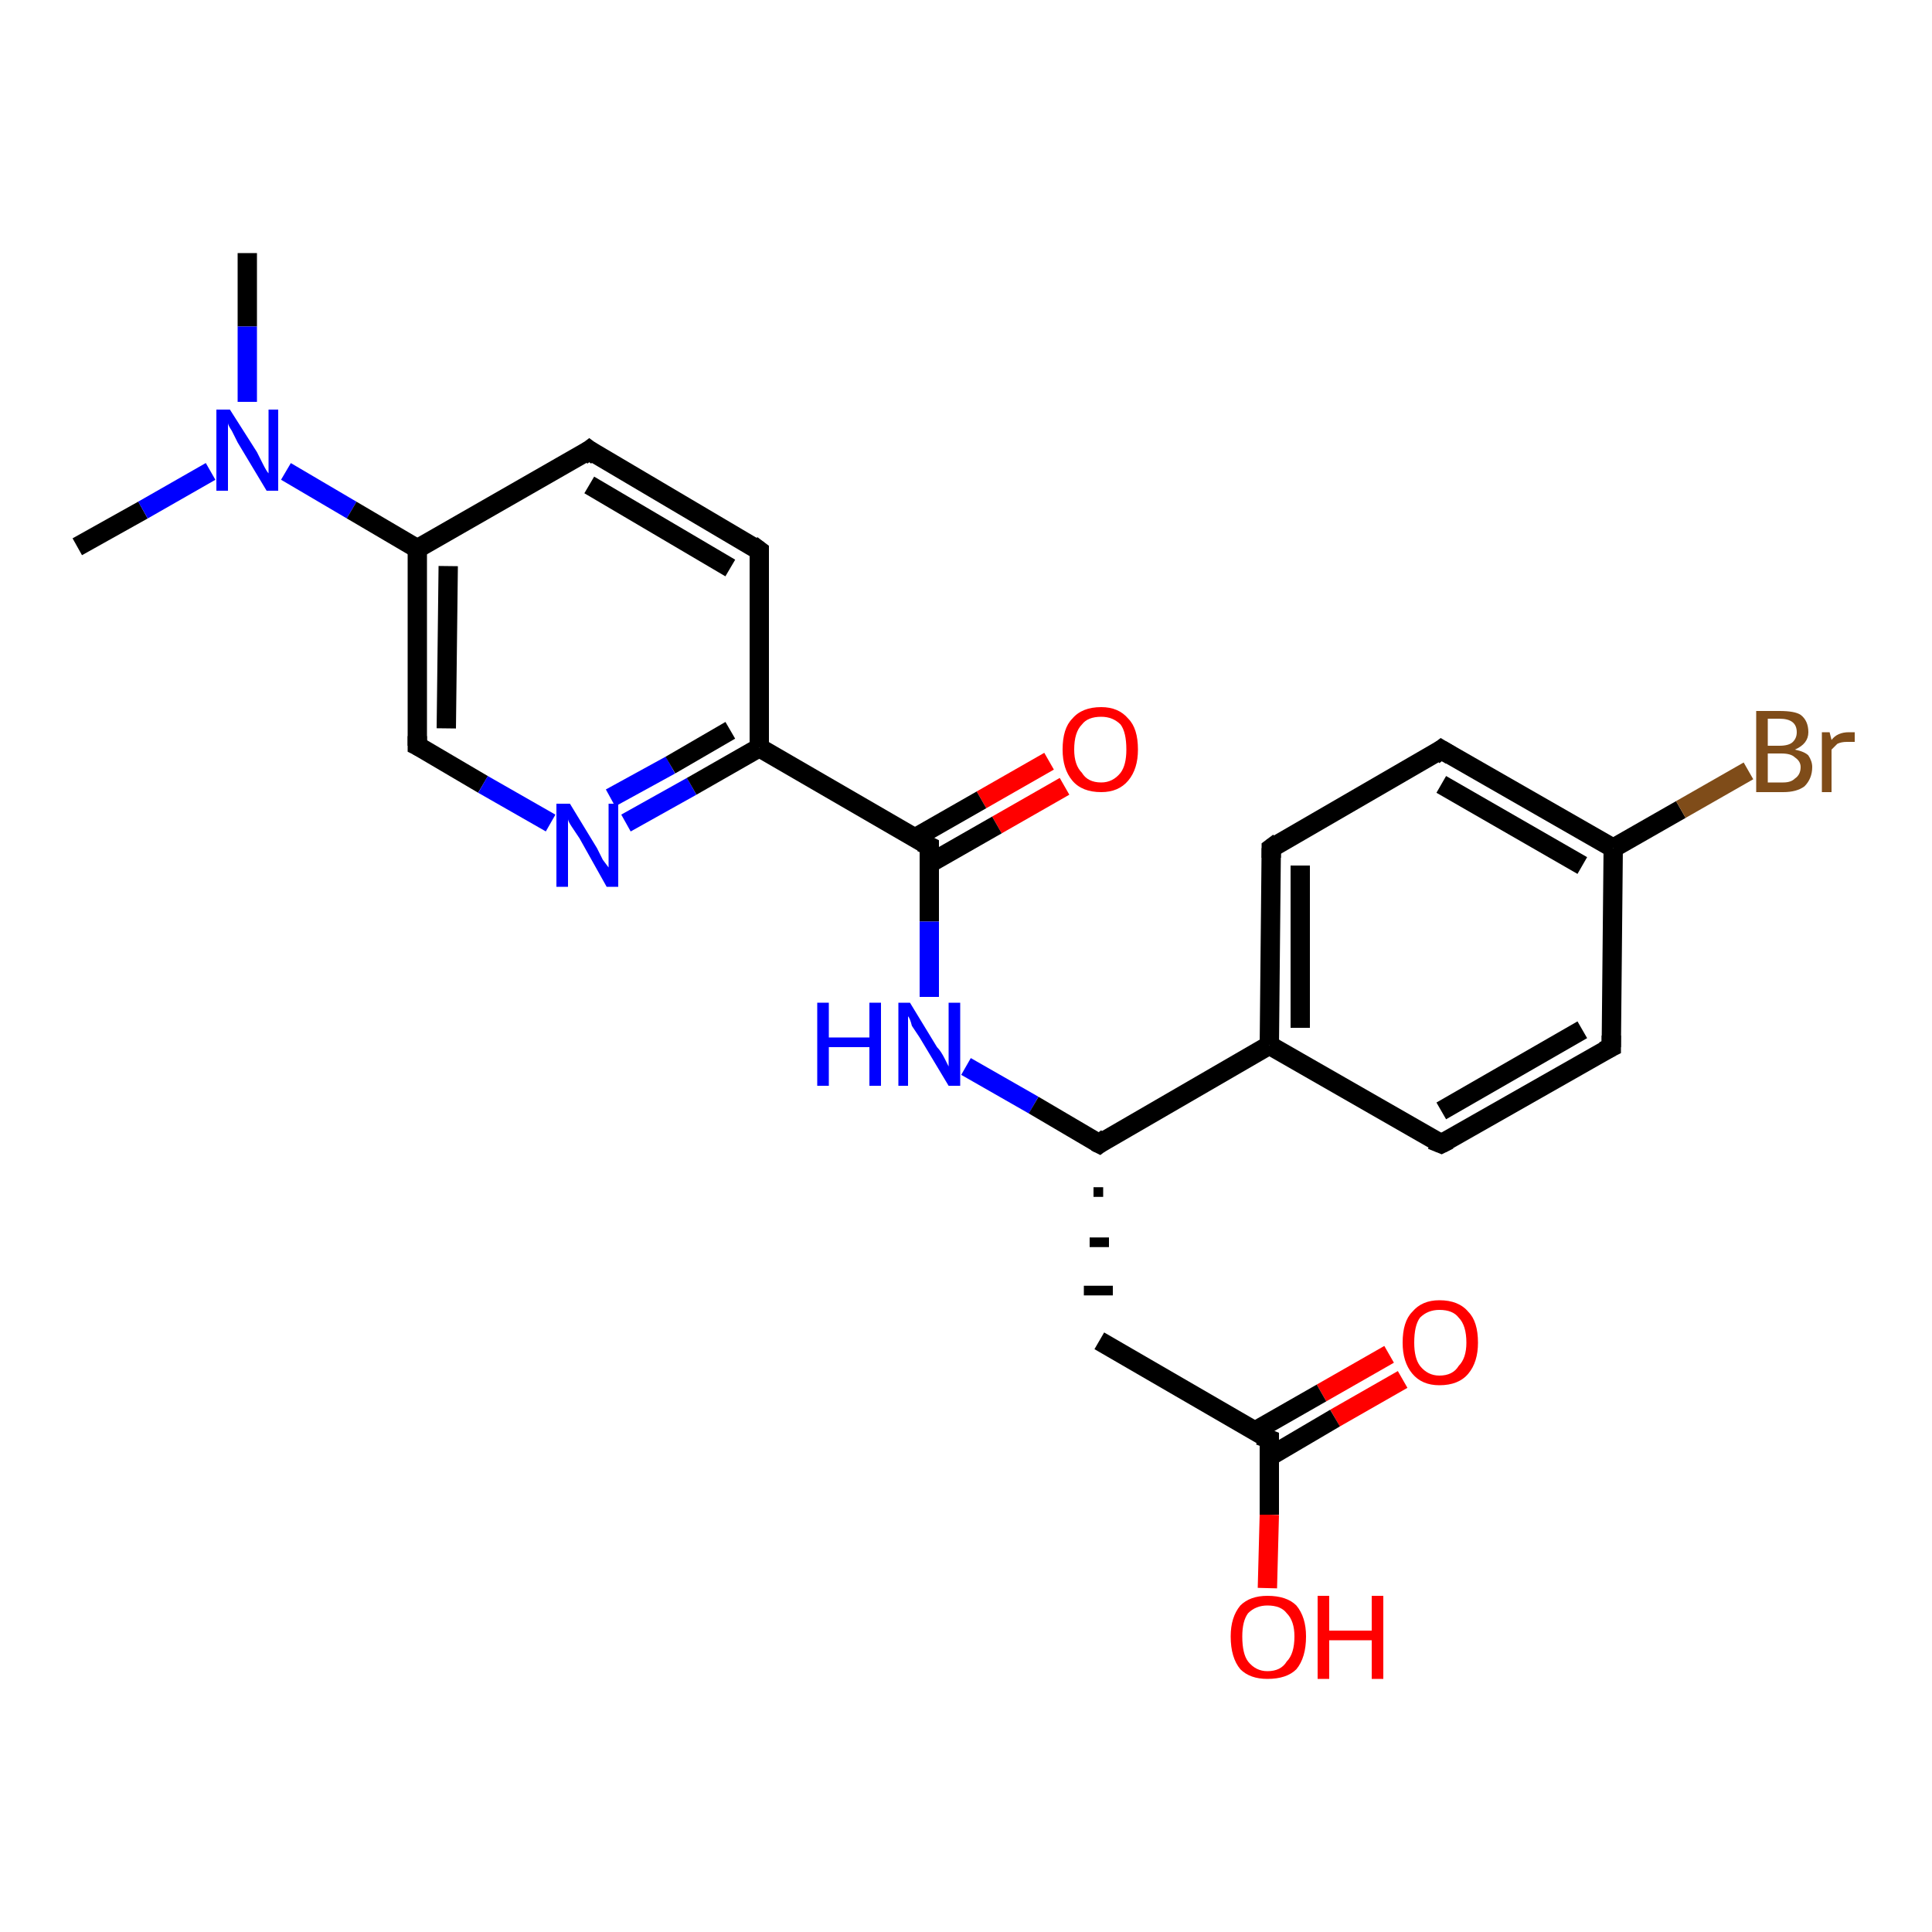 <?xml version='1.0' encoding='iso-8859-1'?>
<svg version='1.1' baseProfile='full'
              xmlns='http://www.w3.org/2000/svg'
                      xmlns:rdkit='http://www.rdkit.org/xml'
                      xmlns:xlink='http://www.w3.org/1999/xlink'
                  xml:space='preserve'
width='100px' height='100px' viewBox='0 0 100 100'>
<!-- END OF HEADER -->
<rect style='opacity:1.0;fill:#FFFFFF;stroke:none' width='100.0' height='100.0' x='0.0' y='0.0'> </rect>
<path class='bond-0 atom-23 atom-21' d='M 4.0,28.3 L 7.4,26.4' style='fill:none;fill-rule:evenodd;stroke:#000000;stroke-width:1.0px;stroke-linecap:butt;stroke-linejoin:miter;stroke-opacity:1' />
<path class='bond-0 atom-23 atom-21' d='M 7.4,26.4 L 10.9,24.4' style='fill:none;fill-rule:evenodd;stroke:#0000FF;stroke-width:1.0px;stroke-linecap:butt;stroke-linejoin:miter;stroke-opacity:1' />
<path class='bond-1 atom-22 atom-21' d='M 12.8,13.1 L 12.8,16.9' style='fill:none;fill-rule:evenodd;stroke:#000000;stroke-width:1.0px;stroke-linecap:butt;stroke-linejoin:miter;stroke-opacity:1' />
<path class='bond-1 atom-22 atom-21' d='M 12.8,16.9 L 12.8,20.8' style='fill:none;fill-rule:evenodd;stroke:#0000FF;stroke-width:1.0px;stroke-linecap:butt;stroke-linejoin:miter;stroke-opacity:1' />
<path class='bond-2 atom-21 atom-20' d='M 14.8,24.4 L 18.2,26.4' style='fill:none;fill-rule:evenodd;stroke:#0000FF;stroke-width:1.0px;stroke-linecap:butt;stroke-linejoin:miter;stroke-opacity:1' />
<path class='bond-2 atom-21 atom-20' d='M 18.2,26.4 L 21.6,28.4' style='fill:none;fill-rule:evenodd;stroke:#000000;stroke-width:1.0px;stroke-linecap:butt;stroke-linejoin:miter;stroke-opacity:1' />
<path class='bond-3 atom-20 atom-17' d='M 21.6,28.4 L 30.5,23.3' style='fill:none;fill-rule:evenodd;stroke:#000000;stroke-width:1.0px;stroke-linecap:butt;stroke-linejoin:miter;stroke-opacity:1' />
<path class='bond-4 atom-17 atom-1' d='M 30.5,23.3 L 39.3,28.5' style='fill:none;fill-rule:evenodd;stroke:#000000;stroke-width:1.0px;stroke-linecap:butt;stroke-linejoin:miter;stroke-opacity:1' />
<path class='bond-4 atom-17 atom-1' d='M 30.5,25.1 L 37.8,29.4' style='fill:none;fill-rule:evenodd;stroke:#000000;stroke-width:1.0px;stroke-linecap:butt;stroke-linejoin:miter;stroke-opacity:1' />
<path class='bond-5 atom-1 atom-2' d='M 39.3,28.5 L 39.3,38.7' style='fill:none;fill-rule:evenodd;stroke:#000000;stroke-width:1.0px;stroke-linecap:butt;stroke-linejoin:miter;stroke-opacity:1' />
<path class='bond-6 atom-2 atom-3' d='M 39.3,38.7 L 48.1,43.8' style='fill:none;fill-rule:evenodd;stroke:#000000;stroke-width:1.0px;stroke-linecap:butt;stroke-linejoin:miter;stroke-opacity:1' />
<path class='bond-7 atom-16 atom-3' d='M 55.1,40.7 L 51.6,42.7' style='fill:none;fill-rule:evenodd;stroke:#FF0000;stroke-width:1.0px;stroke-linecap:butt;stroke-linejoin:miter;stroke-opacity:1' />
<path class='bond-7 atom-16 atom-3' d='M 51.6,42.7 L 48.1,44.7' style='fill:none;fill-rule:evenodd;stroke:#000000;stroke-width:1.0px;stroke-linecap:butt;stroke-linejoin:miter;stroke-opacity:1' />
<path class='bond-7 atom-16 atom-3' d='M 54.3,39.4 L 50.8,41.4' style='fill:none;fill-rule:evenodd;stroke:#FF0000;stroke-width:1.0px;stroke-linecap:butt;stroke-linejoin:miter;stroke-opacity:1' />
<path class='bond-7 atom-16 atom-3' d='M 50.8,41.4 L 47.3,43.4' style='fill:none;fill-rule:evenodd;stroke:#000000;stroke-width:1.0px;stroke-linecap:butt;stroke-linejoin:miter;stroke-opacity:1' />
<path class='bond-8 atom-3 atom-0' d='M 48.1,43.8 L 48.1,47.7' style='fill:none;fill-rule:evenodd;stroke:#000000;stroke-width:1.0px;stroke-linecap:butt;stroke-linejoin:miter;stroke-opacity:1' />
<path class='bond-8 atom-3 atom-0' d='M 48.1,47.7 L 48.1,51.6' style='fill:none;fill-rule:evenodd;stroke:#0000FF;stroke-width:1.0px;stroke-linecap:butt;stroke-linejoin:miter;stroke-opacity:1' />
<path class='bond-9 atom-0 atom-4' d='M 50.0,55.2 L 53.5,57.2' style='fill:none;fill-rule:evenodd;stroke:#0000FF;stroke-width:1.0px;stroke-linecap:butt;stroke-linejoin:miter;stroke-opacity:1' />
<path class='bond-9 atom-0 atom-4' d='M 53.5,57.2 L 56.9,59.2' style='fill:none;fill-rule:evenodd;stroke:#000000;stroke-width:1.0px;stroke-linecap:butt;stroke-linejoin:miter;stroke-opacity:1' />
<path class='bond-10 atom-4 atom-5' d='M 56.6,61.7 L 57.1,61.7' style='fill:none;fill-rule:evenodd;stroke:#000000;stroke-width:0.5px;stroke-linecap:butt;stroke-linejoin:miter;stroke-opacity:1' />
<path class='bond-10 atom-4 atom-5' d='M 56.4,64.3 L 57.4,64.3' style='fill:none;fill-rule:evenodd;stroke:#000000;stroke-width:0.5px;stroke-linecap:butt;stroke-linejoin:miter;stroke-opacity:1' />
<path class='bond-10 atom-4 atom-5' d='M 56.1,66.8 L 57.6,66.8' style='fill:none;fill-rule:evenodd;stroke:#000000;stroke-width:0.5px;stroke-linecap:butt;stroke-linejoin:miter;stroke-opacity:1' />
<path class='bond-11 atom-13 atom-5' d='M 65.7,74.5 L 56.9,69.4' style='fill:none;fill-rule:evenodd;stroke:#000000;stroke-width:1.0px;stroke-linecap:butt;stroke-linejoin:miter;stroke-opacity:1' />
<path class='bond-12 atom-15 atom-13' d='M 72.6,71.4 L 69.1,73.4' style='fill:none;fill-rule:evenodd;stroke:#FF0000;stroke-width:1.0px;stroke-linecap:butt;stroke-linejoin:miter;stroke-opacity:1' />
<path class='bond-12 atom-15 atom-13' d='M 69.1,73.4 L 65.7,75.4' style='fill:none;fill-rule:evenodd;stroke:#000000;stroke-width:1.0px;stroke-linecap:butt;stroke-linejoin:miter;stroke-opacity:1' />
<path class='bond-12 atom-15 atom-13' d='M 71.9,70.1 L 68.4,72.1' style='fill:none;fill-rule:evenodd;stroke:#FF0000;stroke-width:1.0px;stroke-linecap:butt;stroke-linejoin:miter;stroke-opacity:1' />
<path class='bond-12 atom-15 atom-13' d='M 68.4,72.1 L 64.9,74.1' style='fill:none;fill-rule:evenodd;stroke:#000000;stroke-width:1.0px;stroke-linecap:butt;stroke-linejoin:miter;stroke-opacity:1' />
<path class='bond-13 atom-14 atom-13' d='M 65.6,82.2 L 65.7,78.4' style='fill:none;fill-rule:evenodd;stroke:#FF0000;stroke-width:1.0px;stroke-linecap:butt;stroke-linejoin:miter;stroke-opacity:1' />
<path class='bond-13 atom-14 atom-13' d='M 65.7,78.4 L 65.7,74.5' style='fill:none;fill-rule:evenodd;stroke:#000000;stroke-width:1.0px;stroke-linecap:butt;stroke-linejoin:miter;stroke-opacity:1' />
<path class='bond-14 atom-4 atom-6' d='M 56.9,59.2 L 65.7,54.1' style='fill:none;fill-rule:evenodd;stroke:#000000;stroke-width:1.0px;stroke-linecap:butt;stroke-linejoin:miter;stroke-opacity:1' />
<path class='bond-15 atom-6 atom-11' d='M 65.7,54.1 L 65.8,43.9' style='fill:none;fill-rule:evenodd;stroke:#000000;stroke-width:1.0px;stroke-linecap:butt;stroke-linejoin:miter;stroke-opacity:1' />
<path class='bond-15 atom-6 atom-11' d='M 67.3,53.2 L 67.3,44.8' style='fill:none;fill-rule:evenodd;stroke:#000000;stroke-width:1.0px;stroke-linecap:butt;stroke-linejoin:miter;stroke-opacity:1' />
<path class='bond-16 atom-11 atom-10' d='M 65.8,43.9 L 74.6,38.8' style='fill:none;fill-rule:evenodd;stroke:#000000;stroke-width:1.0px;stroke-linecap:butt;stroke-linejoin:miter;stroke-opacity:1' />
<path class='bond-17 atom-10 atom-7' d='M 74.6,38.8 L 83.5,43.9' style='fill:none;fill-rule:evenodd;stroke:#000000;stroke-width:1.0px;stroke-linecap:butt;stroke-linejoin:miter;stroke-opacity:1' />
<path class='bond-17 atom-10 atom-7' d='M 74.6,40.6 L 81.9,44.8' style='fill:none;fill-rule:evenodd;stroke:#000000;stroke-width:1.0px;stroke-linecap:butt;stroke-linejoin:miter;stroke-opacity:1' />
<path class='bond-18 atom-7 atom-9' d='M 83.5,43.9 L 87.0,41.9' style='fill:none;fill-rule:evenodd;stroke:#000000;stroke-width:1.0px;stroke-linecap:butt;stroke-linejoin:miter;stroke-opacity:1' />
<path class='bond-18 atom-7 atom-9' d='M 87.0,41.9 L 90.5,39.9' style='fill:none;fill-rule:evenodd;stroke:#7F4C19;stroke-width:1.0px;stroke-linecap:butt;stroke-linejoin:miter;stroke-opacity:1' />
<path class='bond-19 atom-12 atom-7' d='M 83.4,54.2 L 83.5,43.9' style='fill:none;fill-rule:evenodd;stroke:#000000;stroke-width:1.0px;stroke-linecap:butt;stroke-linejoin:miter;stroke-opacity:1' />
<path class='bond-20 atom-8 atom-12' d='M 74.6,59.2 L 83.4,54.2' style='fill:none;fill-rule:evenodd;stroke:#000000;stroke-width:1.0px;stroke-linecap:butt;stroke-linejoin:miter;stroke-opacity:1' />
<path class='bond-20 atom-8 atom-12' d='M 74.6,57.5 L 81.9,53.3' style='fill:none;fill-rule:evenodd;stroke:#000000;stroke-width:1.0px;stroke-linecap:butt;stroke-linejoin:miter;stroke-opacity:1' />
<path class='bond-21 atom-6 atom-8' d='M 65.7,54.1 L 74.6,59.2' style='fill:none;fill-rule:evenodd;stroke:#000000;stroke-width:1.0px;stroke-linecap:butt;stroke-linejoin:miter;stroke-opacity:1' />
<path class='bond-22 atom-18 atom-2' d='M 32.4,42.6 L 35.8,40.7' style='fill:none;fill-rule:evenodd;stroke:#0000FF;stroke-width:1.0px;stroke-linecap:butt;stroke-linejoin:miter;stroke-opacity:1' />
<path class='bond-22 atom-18 atom-2' d='M 35.8,40.7 L 39.3,38.7' style='fill:none;fill-rule:evenodd;stroke:#000000;stroke-width:1.0px;stroke-linecap:butt;stroke-linejoin:miter;stroke-opacity:1' />
<path class='bond-22 atom-18 atom-2' d='M 31.6,41.3 L 34.7,39.6' style='fill:none;fill-rule:evenodd;stroke:#0000FF;stroke-width:1.0px;stroke-linecap:butt;stroke-linejoin:miter;stroke-opacity:1' />
<path class='bond-22 atom-18 atom-2' d='M 34.7,39.6 L 37.8,37.8' style='fill:none;fill-rule:evenodd;stroke:#000000;stroke-width:1.0px;stroke-linecap:butt;stroke-linejoin:miter;stroke-opacity:1' />
<path class='bond-23 atom-19 atom-18' d='M 21.6,38.6 L 25.0,40.6' style='fill:none;fill-rule:evenodd;stroke:#000000;stroke-width:1.0px;stroke-linecap:butt;stroke-linejoin:miter;stroke-opacity:1' />
<path class='bond-23 atom-19 atom-18' d='M 25.0,40.6 L 28.5,42.6' style='fill:none;fill-rule:evenodd;stroke:#0000FF;stroke-width:1.0px;stroke-linecap:butt;stroke-linejoin:miter;stroke-opacity:1' />
<path class='bond-24 atom-20 atom-19' d='M 21.6,28.4 L 21.6,38.6' style='fill:none;fill-rule:evenodd;stroke:#000000;stroke-width:1.0px;stroke-linecap:butt;stroke-linejoin:miter;stroke-opacity:1' />
<path class='bond-24 atom-20 atom-19' d='M 23.2,29.3 L 23.1,37.7' style='fill:none;fill-rule:evenodd;stroke:#000000;stroke-width:1.0px;stroke-linecap:butt;stroke-linejoin:miter;stroke-opacity:1' />
<path d='M 38.9,28.2 L 39.3,28.5 L 39.3,29.0' style='fill:none;stroke:#000000;stroke-width:1.0px;stroke-linecap:butt;stroke-linejoin:miter;stroke-opacity:1;' />
<path d='M 47.7,43.6 L 48.1,43.8 L 48.1,44.0' style='fill:none;stroke:#000000;stroke-width:1.0px;stroke-linecap:butt;stroke-linejoin:miter;stroke-opacity:1;' />
<path d='M 56.7,59.1 L 56.9,59.2 L 57.3,58.9' style='fill:none;stroke:#000000;stroke-width:1.0px;stroke-linecap:butt;stroke-linejoin:miter;stroke-opacity:1;' />
<path d='M 75.0,59.0 L 74.6,59.2 L 74.1,59.0' style='fill:none;stroke:#000000;stroke-width:1.0px;stroke-linecap:butt;stroke-linejoin:miter;stroke-opacity:1;' />
<path d='M 74.2,39.1 L 74.6,38.8 L 75.1,39.1' style='fill:none;stroke:#000000;stroke-width:1.0px;stroke-linecap:butt;stroke-linejoin:miter;stroke-opacity:1;' />
<path d='M 65.8,44.4 L 65.8,43.9 L 66.2,43.6' style='fill:none;stroke:#000000;stroke-width:1.0px;stroke-linecap:butt;stroke-linejoin:miter;stroke-opacity:1;' />
<path d='M 83.4,53.6 L 83.4,54.2 L 83.0,54.4' style='fill:none;stroke:#000000;stroke-width:1.0px;stroke-linecap:butt;stroke-linejoin:miter;stroke-opacity:1;' />
<path d='M 65.2,74.3 L 65.7,74.5 L 65.7,74.7' style='fill:none;stroke:#000000;stroke-width:1.0px;stroke-linecap:butt;stroke-linejoin:miter;stroke-opacity:1;' />
<path d='M 30.1,23.6 L 30.5,23.3 L 30.9,23.6' style='fill:none;stroke:#000000;stroke-width:1.0px;stroke-linecap:butt;stroke-linejoin:miter;stroke-opacity:1;' />
<path d='M 21.8,38.7 L 21.6,38.6 L 21.6,38.1' style='fill:none;stroke:#000000;stroke-width:1.0px;stroke-linecap:butt;stroke-linejoin:miter;stroke-opacity:1;' />
<path class='atom-0' d='M 42.3 51.9
L 42.9 51.9
L 42.9 53.7
L 45.0 53.7
L 45.0 51.9
L 45.6 51.9
L 45.6 56.2
L 45.0 56.2
L 45.0 54.2
L 42.9 54.2
L 42.9 56.2
L 42.3 56.2
L 42.3 51.9
' fill='#0000FF'/>
<path class='atom-0' d='M 47.1 51.9
L 48.5 54.2
Q 48.7 54.4, 48.9 54.8
Q 49.1 55.2, 49.1 55.2
L 49.1 51.9
L 49.7 51.9
L 49.7 56.2
L 49.1 56.2
L 47.6 53.7
Q 47.4 53.4, 47.2 53.1
Q 47.1 52.7, 47.0 52.6
L 47.0 56.2
L 46.5 56.2
L 46.5 51.9
L 47.1 51.9
' fill='#0000FF'/>
<path class='atom-9' d='M 92.9 38.8
Q 93.4 38.9, 93.6 39.1
Q 93.8 39.4, 93.8 39.7
Q 93.8 40.3, 93.4 40.7
Q 93.0 41.0, 92.3 41.0
L 90.9 41.0
L 90.9 36.8
L 92.1 36.8
Q 92.9 36.8, 93.2 37.0
Q 93.6 37.3, 93.6 37.9
Q 93.6 38.5, 92.9 38.8
M 91.5 37.2
L 91.5 38.6
L 92.1 38.6
Q 92.6 38.6, 92.8 38.4
Q 93.0 38.2, 93.0 37.9
Q 93.0 37.2, 92.1 37.2
L 91.5 37.2
M 92.3 40.5
Q 92.7 40.5, 92.9 40.3
Q 93.2 40.1, 93.2 39.7
Q 93.2 39.4, 92.9 39.2
Q 92.7 39.0, 92.2 39.0
L 91.5 39.0
L 91.5 40.5
L 92.3 40.5
' fill='#7F4C19'/>
<path class='atom-9' d='M 94.7 37.9
L 94.8 38.3
Q 95.1 37.9, 95.7 37.9
Q 95.8 37.9, 96.0 37.9
L 96.0 38.4
Q 95.7 38.4, 95.6 38.4
Q 95.3 38.4, 95.1 38.5
Q 95.0 38.6, 94.8 38.8
L 94.8 41.0
L 94.3 41.0
L 94.3 37.9
L 94.7 37.9
' fill='#7F4C19'/>
<path class='atom-14' d='M 63.7 84.7
Q 63.7 83.7, 64.2 83.1
Q 64.7 82.6, 65.6 82.6
Q 66.6 82.6, 67.1 83.1
Q 67.6 83.7, 67.6 84.7
Q 67.6 85.8, 67.1 86.4
Q 66.6 86.9, 65.6 86.9
Q 64.7 86.9, 64.2 86.4
Q 63.7 85.8, 63.7 84.7
M 65.6 86.5
Q 66.3 86.5, 66.6 86.0
Q 67.0 85.6, 67.0 84.7
Q 67.0 83.9, 66.6 83.5
Q 66.3 83.1, 65.6 83.1
Q 65.0 83.1, 64.6 83.5
Q 64.3 83.9, 64.3 84.7
Q 64.3 85.6, 64.6 86.0
Q 65.0 86.5, 65.6 86.5
' fill='#FF0000'/>
<path class='atom-14' d='M 68.2 82.6
L 68.8 82.6
L 68.8 84.4
L 71.0 84.4
L 71.0 82.6
L 71.6 82.6
L 71.6 86.9
L 71.0 86.9
L 71.0 84.9
L 68.8 84.9
L 68.8 86.9
L 68.2 86.9
L 68.2 82.6
' fill='#FF0000'/>
<path class='atom-15' d='M 72.6 69.5
Q 72.6 68.4, 73.1 67.9
Q 73.6 67.3, 74.5 67.3
Q 75.5 67.3, 76.0 67.9
Q 76.5 68.4, 76.5 69.5
Q 76.5 70.5, 76.0 71.1
Q 75.5 71.7, 74.5 71.7
Q 73.6 71.7, 73.1 71.1
Q 72.6 70.5, 72.6 69.5
M 74.5 71.2
Q 75.2 71.2, 75.5 70.7
Q 75.9 70.3, 75.9 69.5
Q 75.9 68.6, 75.5 68.2
Q 75.2 67.8, 74.5 67.8
Q 73.9 67.8, 73.5 68.2
Q 73.2 68.6, 73.2 69.5
Q 73.2 70.3, 73.5 70.7
Q 73.9 71.2, 74.5 71.2
' fill='#FF0000'/>
<path class='atom-16' d='M 55.0 38.8
Q 55.0 37.7, 55.5 37.2
Q 56.0 36.6, 57.0 36.6
Q 57.9 36.6, 58.4 37.2
Q 58.9 37.7, 58.9 38.8
Q 58.9 39.8, 58.4 40.4
Q 57.9 41.0, 57.0 41.0
Q 56.0 41.0, 55.5 40.4
Q 55.0 39.8, 55.0 38.8
M 57.0 40.5
Q 57.6 40.5, 58.0 40.0
Q 58.3 39.6, 58.3 38.8
Q 58.3 37.9, 58.0 37.5
Q 57.6 37.1, 57.0 37.1
Q 56.3 37.1, 56.0 37.5
Q 55.6 37.9, 55.6 38.8
Q 55.6 39.6, 56.0 40.0
Q 56.3 40.5, 57.0 40.5
' fill='#FF0000'/>
<path class='atom-18' d='M 29.5 41.6
L 30.9 43.9
Q 31.0 44.1, 31.2 44.5
Q 31.5 44.9, 31.5 44.9
L 31.5 41.6
L 32.0 41.6
L 32.0 45.9
L 31.4 45.9
L 30.0 43.4
Q 29.8 43.1, 29.6 42.8
Q 29.4 42.5, 29.4 42.4
L 29.4 45.9
L 28.8 45.9
L 28.8 41.6
L 29.5 41.6
' fill='#0000FF'/>
<path class='atom-21' d='M 11.9 21.2
L 13.3 23.4
Q 13.4 23.6, 13.6 24.0
Q 13.8 24.4, 13.9 24.5
L 13.9 21.2
L 14.4 21.2
L 14.4 25.4
L 13.8 25.4
L 12.3 22.9
Q 12.2 22.7, 12.0 22.3
Q 11.8 22.0, 11.8 21.9
L 11.8 25.4
L 11.2 25.4
L 11.2 21.2
L 11.9 21.2
' fill='#0000FF'/>
</svg>
